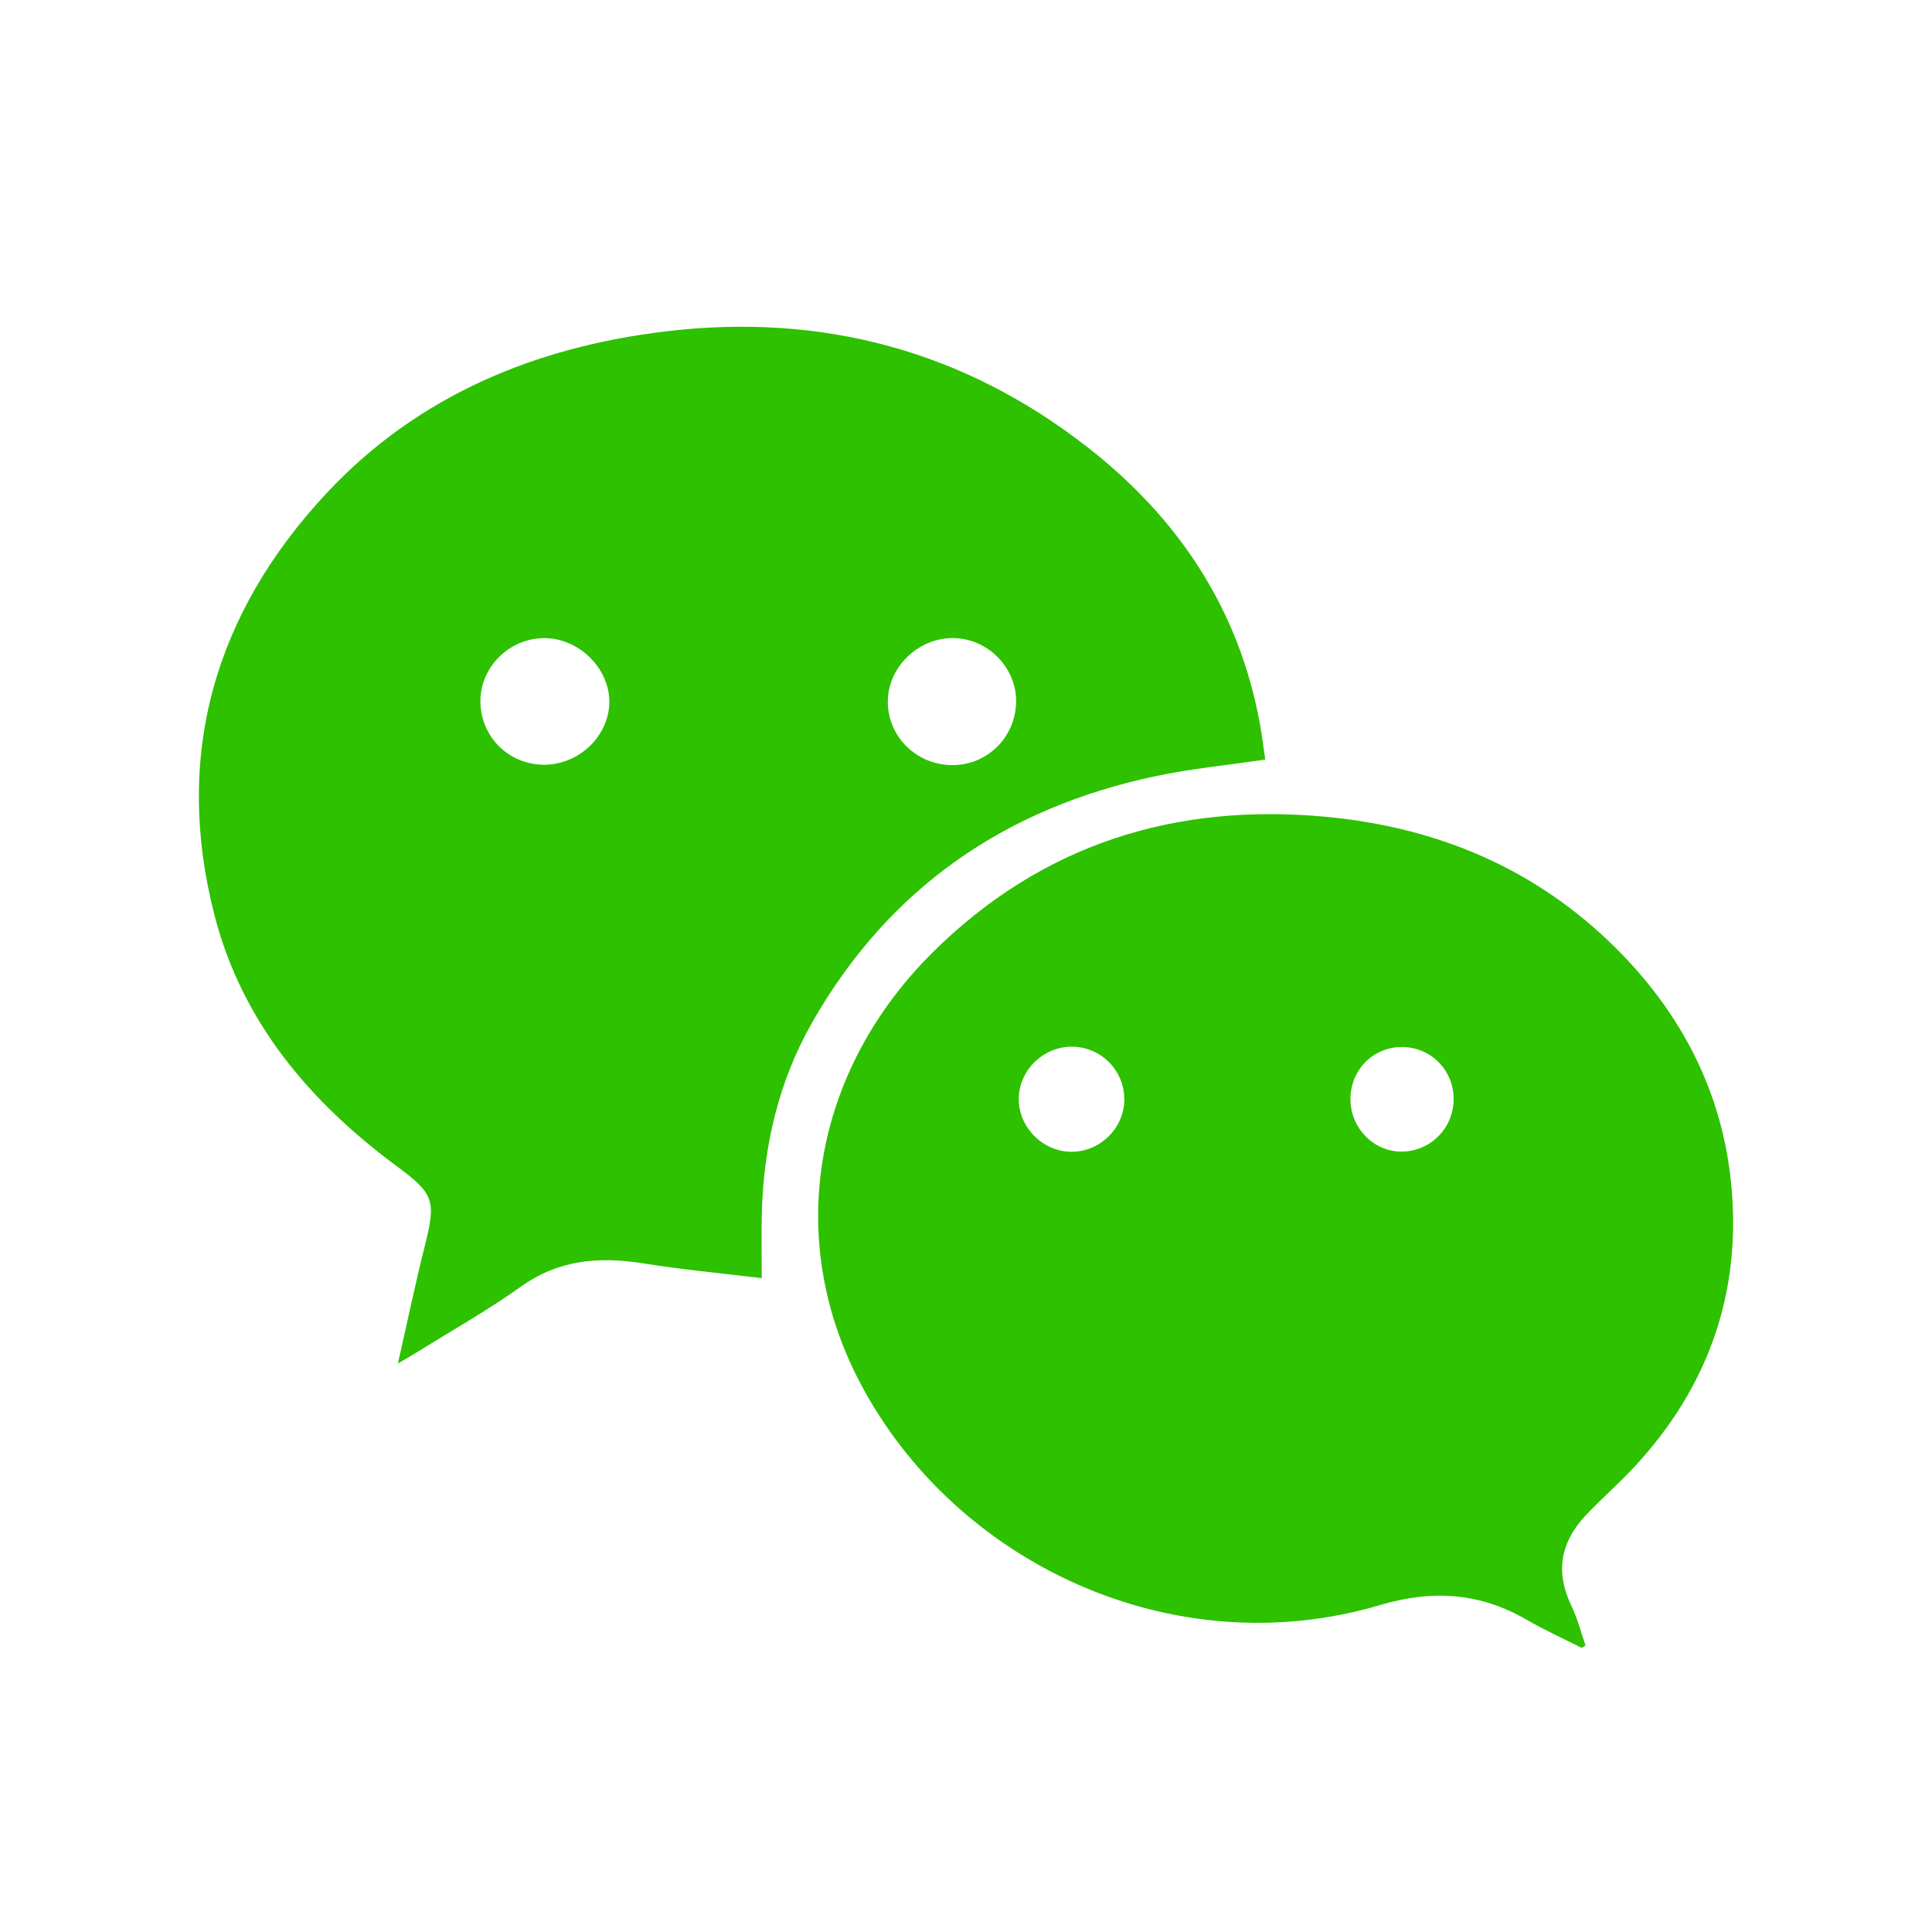 <svg width="68" height="68" viewBox="0 0 68 68" fill="none" xmlns="http://www.w3.org/2000/svg">
<path d="M14.004 47.99C14.341 46.513 14.624 45.156 14.961 43.813C15.349 42.268 15.276 42.015 13.979 41.057C10.906 38.788 8.518 35.972 7.551 32.218C6.093 26.562 7.568 21.562 11.5 17.352C14.699 13.927 18.84 12.21 23.441 11.662C28.918 11.008 33.913 12.335 38.277 15.74C41.473 18.233 43.611 21.436 44.346 25.485C44.421 25.9 44.471 26.319 44.532 26.734C43.224 26.928 41.939 27.051 40.683 27.316C35.384 28.432 31.279 31.256 28.581 35.995C27.403 38.067 26.874 40.337 26.813 42.715C26.795 43.459 26.811 44.203 26.811 44.986C25.4 44.815 24.018 44.687 22.65 44.468C21.097 44.219 19.667 44.331 18.328 45.289C17.165 46.121 15.909 46.824 14.693 47.584C14.508 47.699 14.318 47.806 14.003 47.991L14.004 47.99ZM21.446 24.677C21.433 23.5 20.365 22.463 19.163 22.46C17.914 22.456 16.873 23.508 16.909 24.738C16.944 25.957 17.914 26.906 19.133 26.916C20.384 26.927 21.459 25.885 21.446 24.677ZM33.553 22.458C32.312 22.446 31.242 23.491 31.248 24.706C31.254 25.931 32.251 26.916 33.502 26.929C34.733 26.943 35.738 25.961 35.764 24.719C35.789 23.508 34.775 22.471 33.553 22.458Z" fill="#2DC100"/>
<path d="M55.673 58C55.029 57.674 54.369 57.379 53.746 57.017C52.095 56.056 50.418 55.944 48.572 56.493C41.287 58.654 33.591 55.017 30.257 48.64C27.611 43.581 28.611 37.701 32.834 33.514C36.664 29.719 41.348 28.25 46.669 28.749C50.593 29.117 54.061 30.57 56.879 33.376C59.428 35.914 60.879 38.995 60.993 42.606C61.106 46.17 59.819 49.237 57.355 51.808C56.838 52.348 56.269 52.839 55.764 53.389C54.913 54.318 54.748 55.36 55.308 56.518C55.521 56.961 55.642 57.447 55.805 57.913C55.761 57.942 55.716 57.971 55.673 58ZM39.571 38.687C39.57 37.672 38.752 36.85 37.735 36.84C36.704 36.832 35.839 37.696 35.857 38.716C35.876 39.715 36.734 40.549 37.734 40.539C38.74 40.528 39.574 39.688 39.573 38.687H39.571ZM47.532 38.709C47.541 39.713 48.36 40.542 49.334 40.533C50.359 40.525 51.174 39.691 51.163 38.662C51.154 37.655 50.353 36.855 49.352 36.851C48.324 36.847 47.521 37.666 47.531 38.709H47.532Z" fill="#2DC100"/>
</svg>
